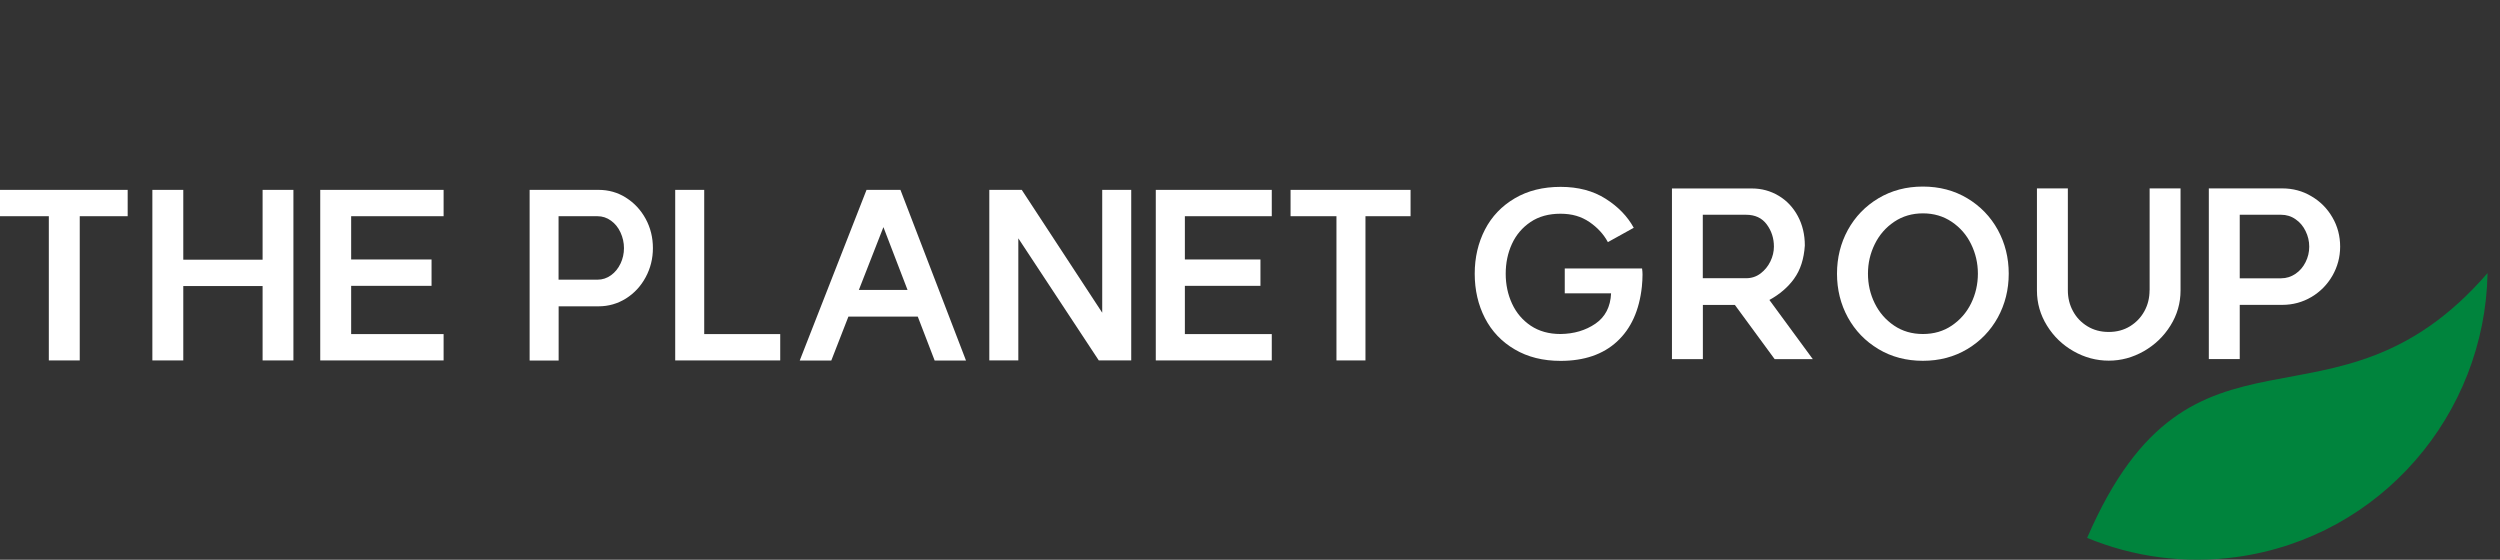 <svg width="134" height="30" viewBox="0 0 134 30" fill="none" xmlns="http://www.w3.org/2000/svg">
<rect x="0" y="0" width="134" height="30" fill="#333333" stroke="none"/>
<path d="M0 11.589H2.617V19.319H4.274V11.589H6.843V10.177H0V11.589Z" fill="white"/>
<path d="M14.075 13.92H9.824V10.177H8.167V19.319H9.824V15.332H14.075V19.319H15.727V10.177H14.075V13.92Z" fill="white"/>
<path d="M17.165 19.319H23.777V17.907H18.822V15.321H23.131V13.908H18.822V11.589H23.777V10.177H17.165V19.319Z" fill="white"/>
<path d="M33.555 10.596C33.108 10.314 32.618 10.177 32.086 10.177H28.388V19.323H29.943V16.419H32.082C32.614 16.419 33.104 16.278 33.551 16C33.997 15.717 34.35 15.34 34.608 14.858C34.867 14.379 34.996 13.857 34.996 13.296C34.996 12.735 34.867 12.205 34.608 11.73C34.35 11.256 33.997 10.875 33.551 10.596H33.555ZM33.261 14.124C33.139 14.383 32.971 14.595 32.752 14.752C32.536 14.909 32.293 14.991 32.023 14.991H29.939V11.589H32.023C32.289 11.589 32.532 11.668 32.752 11.829C32.971 11.986 33.139 12.197 33.261 12.464C33.382 12.727 33.445 13.006 33.445 13.3C33.445 13.594 33.382 13.869 33.261 14.128V14.124Z" fill="white"/>
<path d="M37.746 10.177H36.191V19.319H41.82V17.907H37.746V10.177Z" fill="white"/>
<path d="M46.446 10.177L42.866 19.323H44.558L45.475 16.969H49.192L50.097 19.323H51.777L48.264 10.177H46.442H46.446ZM46.035 15.54L47.351 12.174L48.644 15.54H46.035Z" fill="white"/>
<path d="M59.079 16.761L54.766 10.177H53.027V19.319H54.582V12.774L58.895 19.319H60.634V10.177H59.079V16.761Z" fill="white"/>
<path d="M61.95 19.319H68.167V17.907H63.509V15.321H67.56V13.908H63.509V11.589H68.167V10.177H61.95V19.319Z" fill="white"/>
<path d="M69.174 11.589H71.634V19.319H73.189V11.589H75.606V10.177H69.174V11.589Z" fill="white"/>
<path d="M83.871 14.391V15.721H86.354C86.323 16.443 86.041 16.988 85.516 17.349C84.987 17.71 84.365 17.895 83.64 17.903C83.021 17.903 82.492 17.754 82.049 17.459C81.607 17.161 81.274 16.769 81.047 16.278C80.819 15.788 80.706 15.25 80.706 14.673C80.706 14.097 80.816 13.563 81.039 13.076C81.262 12.59 81.595 12.197 82.038 11.899C82.48 11.601 83.013 11.456 83.64 11.456C84.267 11.456 84.756 11.605 85.191 11.899C85.626 12.197 85.955 12.554 86.182 12.978L87.569 12.209C87.236 11.601 86.734 11.079 86.065 10.655C85.395 10.228 84.588 10.016 83.648 10.016C82.707 10.016 81.885 10.22 81.188 10.632C80.49 11.044 79.958 11.601 79.593 12.307C79.229 13.014 79.045 13.802 79.045 14.673C79.045 15.544 79.229 16.345 79.593 17.051C79.958 17.758 80.49 18.319 81.188 18.727C81.885 19.139 82.704 19.343 83.648 19.343C84.913 19.343 85.924 18.997 86.672 18.307C87.424 17.616 87.867 16.635 88.004 15.368C88.027 15.132 88.039 14.917 88.039 14.72C88.039 14.614 88.031 14.505 88.015 14.391H83.863H83.871Z" fill="white"/>
<path d="M96.167 14.932C96.5 14.473 96.692 13.881 96.739 13.159C96.739 12.574 96.614 12.048 96.363 11.581C96.112 11.114 95.767 10.749 95.333 10.491C94.898 10.232 94.42 10.102 93.903 10.102H89.617V19.249H91.274V16.345H92.99L95.121 19.249H97.166L94.839 16.078C95.391 15.776 95.834 15.395 96.167 14.936V14.932ZM94.365 14.658C94.138 14.83 93.879 14.913 93.586 14.913H91.27V11.511H93.586C94.071 11.511 94.443 11.683 94.698 12.029C94.953 12.374 95.082 12.77 95.082 13.218C95.082 13.484 95.019 13.751 94.894 14.01C94.769 14.269 94.592 14.485 94.365 14.658Z" fill="white"/>
<path d="M105.447 10.628C104.746 10.208 103.95 10 103.065 10C102.18 10 101.389 10.208 100.684 10.628C99.982 11.048 99.438 11.613 99.046 12.323C98.658 13.033 98.463 13.818 98.463 14.669C98.463 15.521 98.658 16.306 99.046 17.016C99.438 17.726 99.982 18.291 100.684 18.711C101.385 19.131 102.18 19.339 103.065 19.339C103.95 19.339 104.742 19.131 105.447 18.711C106.148 18.291 106.692 17.726 107.084 17.016C107.472 16.306 107.668 15.521 107.668 14.669C107.668 13.818 107.472 13.033 107.084 12.323C106.692 11.613 106.148 11.048 105.447 10.628ZM105.65 16.262C105.408 16.753 105.063 17.149 104.616 17.451C104.17 17.754 103.653 17.903 103.069 17.903C102.485 17.903 101.968 17.754 101.522 17.451C101.075 17.149 100.731 16.753 100.488 16.262C100.245 15.772 100.123 15.242 100.123 14.669C100.123 14.097 100.245 13.579 100.488 13.084C100.731 12.59 101.079 12.19 101.53 11.887C101.98 11.585 102.493 11.436 103.069 11.436C103.645 11.436 104.158 11.585 104.609 11.887C105.059 12.19 105.408 12.586 105.65 13.084C105.893 13.579 106.015 14.108 106.015 14.669C106.015 15.23 105.893 15.768 105.65 16.262Z" fill="white"/>
<path d="M115.216 15.56C115.216 15.968 115.126 16.337 114.942 16.674C114.758 17.012 114.499 17.283 114.17 17.487C113.837 17.691 113.457 17.793 113.027 17.793C112.596 17.793 112.216 17.691 111.883 17.487C111.55 17.283 111.291 17.012 111.111 16.674C110.927 16.337 110.837 15.964 110.837 15.56V10.098H109.18V15.572C109.18 16.247 109.36 16.875 109.717 17.451C110.073 18.028 110.547 18.487 111.142 18.825C111.734 19.162 112.365 19.331 113.03 19.331C113.696 19.331 114.311 19.162 114.907 18.825C115.498 18.487 115.976 18.032 116.337 17.451C116.697 16.875 116.877 16.247 116.877 15.572V10.098H115.22V15.56H115.216Z" fill="white"/>
<path d="M125.017 11.652C124.743 11.177 124.367 10.796 123.889 10.518C123.415 10.235 122.894 10.098 122.326 10.098H118.393V19.245H120.05V16.341H122.326C122.894 16.341 123.415 16.2 123.889 15.921C124.363 15.639 124.739 15.262 125.017 14.779C125.291 14.301 125.432 13.779 125.432 13.218C125.432 12.656 125.295 12.127 125.017 11.652ZM123.579 14.049C123.45 14.308 123.27 14.52 123.039 14.677C122.808 14.834 122.549 14.917 122.267 14.917H120.05V11.511H122.267C122.549 11.511 122.808 11.589 123.039 11.75C123.27 11.907 123.45 12.119 123.579 12.386C123.709 12.649 123.775 12.927 123.775 13.222C123.775 13.516 123.709 13.79 123.579 14.049Z" fill="white"/>
<path d="M111.871 28.831C114.335 29.847 117.089 30.243 119.913 29.851C127.606 28.78 133.196 22.219 133.333 14.638C125.06 24.181 117.516 15.756 111.871 28.831Z" fill="#00843D"/>
</svg>
